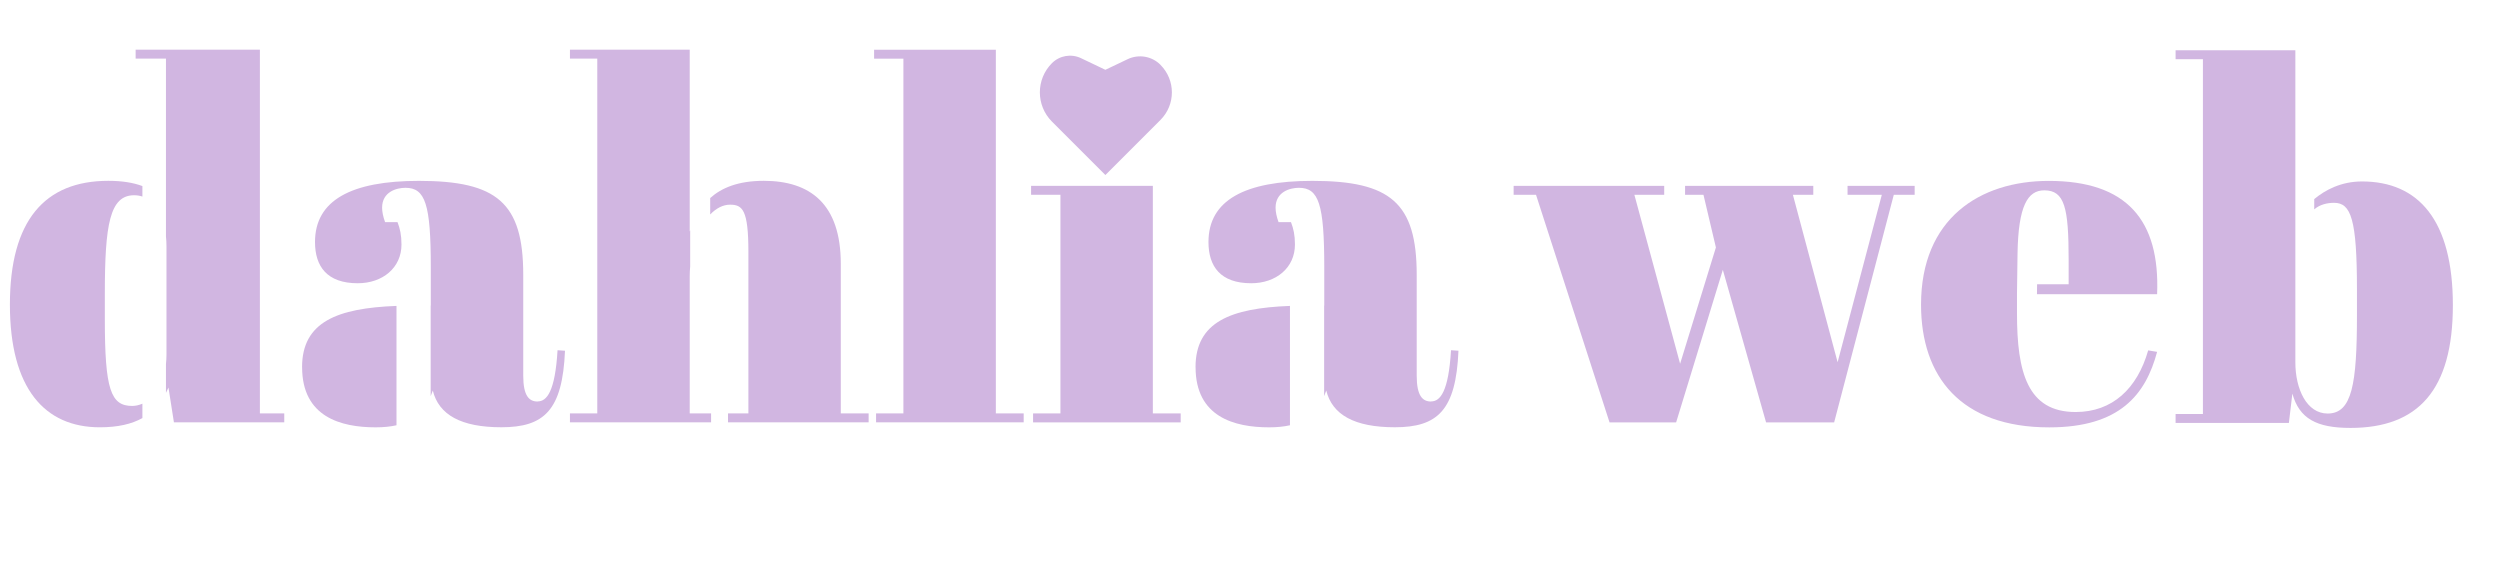 <?xml version="1.0" encoding="UTF-8"?>
<svg id="logo" data-name="logo" xmlns="http://www.w3.org/2000/svg" viewBox="0 0 590.93 134.02">
  <defs>
    <style>
      .cls-1 {
        fill: #D1B6E1;
        stroke-width: 0px;
      }
    </style>
  </defs>
  <g>
    <path class="cls-1" d="m24.78,75.52v-6.11c0-16.33,1.17-23.26,6.93-23.26.7,0,1.35.11,1.95.31v-2.48c-2.13-.8-4.78-1.24-8.06-1.24-15.04,0-23.26,9.4-23.26,29.25s8.22,29.01,21.26,29.01c4.27,0,7.53-.77,10.06-2.18v-3.4c-.83.36-1.66.53-2.42.53-5.05,0-6.46-3.88-6.46-20.44Z"/>
    <path class="cls-1" d="m61.43,97.72V11.74h-29.37v2.11h7.17v28.99h0v13.05c.08.77.12,1.56.12,2.35v25.61c0,.78-.05,1.5-.12,2.19v6.82c.21-.41.4-.83.59-1.26l1.29,8.22h26.08v-2.11h-5.76Z"/>
  </g>
  <g>
    <path class="cls-1" d="m71.41,86.8c0,11.75,9.16,14.21,17.38,14.21,1.89,0,3.51-.17,4.93-.49v-28.21c-13.98.53-22.32,3.77-22.32,14.48Z"/>
    <path class="cls-1" d="m127.09,94.91c-2,0-3.41-1.29-3.41-6.11v-23.85c0-17.03-6.23-22.2-24.67-22.2-15.97,0-24.55,4.58-24.55,14.45,0,5.76,2.82,9.75,10.1,9.75,5.87,0,10.34-3.64,10.34-9.16,0-2.23-.35-3.76-.94-5.29h-2.94c-.47-1.29-.7-2.47-.7-3.41,0-3.76,3.41-4.7,5.52-4.7,4.7,0,5.99,3.88,5.99,18.79v9.04h-.03v21.42c.18-.43.35-.87.5-1.34,1.41,5.76,6.7,8.69,16.21,8.69,10.1,0,14.45-3.99,15.04-18.09l-1.76-.12c-.59,9.87-2.58,12.1-4.7,12.1Z"/>
  </g>
  <g>
    <path class="cls-1" d="m163.03,54.73V11.74h-28.31v2.11h6.46v83.87h-6.46v2.11h33.36v-2.11h-5.05v-32.42c0-.8.04-1.58.11-2.34v-8.52c-.03.1-.07.2-.11.29Z"/>
    <path class="cls-1" d="m198.74,97.72v-35.36c0-14.21-7.28-19.62-18.21-19.62-6.04,0-9.98,1.66-12.66,4.07v3.88c1.41-1.46,3.02-2.31,4.68-2.31,2.94,0,4.35,1.17,4.35,11.16v38.17h-4.82v2.11h33.24v-2.11h-6.58Z"/>
  </g>
  <path class="cls-1" d="m235.39,11.74v85.98h6.58v2.11h-34.89v-2.11h6.46V13.86h-6.93v-2.11h28.78Z"/>
  <polygon class="cls-1" points="272.5 43.93 272.5 97.72 279.08 97.72 279.08 99.84 244.19 99.84 244.19 97.72 250.66 97.72 250.66 46.04 243.72 46.04 243.72 43.93 272.5 43.93"/>
  <g>
    <path class="cls-1" d="m282.6,86.8c0,11.75,9.16,14.21,17.38,14.21,1.89,0,3.51-.17,4.93-.49v-28.21c-13.98.53-22.32,3.77-22.32,14.48Z"/>
    <path class="cls-1" d="m338.28,94.91c-2,0-3.41-1.29-3.41-6.11v-23.85c0-17.03-6.23-22.2-24.67-22.2-15.97,0-24.55,4.58-24.55,14.45,0,5.76,2.82,9.75,10.1,9.75,5.87,0,10.34-3.64,10.34-9.16,0-2.23-.35-3.76-.94-5.29h-2.94c-.47-1.29-.7-2.47-.7-3.41,0-3.76,3.41-4.7,5.52-4.7,4.7,0,5.99,3.88,5.99,18.79v9.04h-.03v21.42c.18-.43.35-.87.5-1.34,1.41,5.76,6.7,8.69,16.21,8.69,10.1,0,14.45-3.99,15.04-18.09l-1.76-.12c-.59,9.87-2.58,12.1-4.7,12.1Z"/>
  </g>
  <path class="cls-1" d="m398.3,43.93h30.31v2.11h-4.82l10.57,39.58,10.45-39.58h-8.1v-2.11h15.86v2.11h-4.93l-14.1,53.8h-16.09l-10.22-36.06-11.04,36.06h-15.74l-17.38-53.8h-5.29v-2.11h35.59v2.11h-7.05l10.81,39.94,8.46-27.49-2.94-12.45h-4.35v-2.11Z"/>
  <path class="cls-1" d="m476.76,69.47l.13-9.61h0c.19-11.2,2.39-14.87,6.32-14.87,4.82,0,5.76,4.11,5.76,16.44v5.76h-7.46l-.03,2.35h28.4c.71-17.5-7.17-26.78-25.61-26.78-16.33,0-30.19,8.93-30.19,29.25,0,17.03,9.4,29.01,30.31,29.01,16.68,0,22.79-7.75,25.49-17.85l-2.11-.35c-2.58,9.04-8.46,14.57-17.15,14.57-11.39,0-13.86-9.4-13.86-23.26v-3.81c0-.28,0-.56,0-.84Z"/>
  <path class="cls-1" d="m558.3,42.89c-4.93,0-8.7,2.02-11.28,4.17v2.43c1.34-1.17,3.13-1.55,4.7-1.55,3.99,0,5.4,3.88,5.4,20.44v6.11c0,16.33-1.17,23.26-6.93,23.26-4.93,0-7.63-5.76-7.63-12.1v-11.62s0-17.11,0-10.23V11.88h-28.31v2.11h6.46v83.87h-6.46v2.11h26.78l.82-6.93c1.64,5.87,5.64,8.11,13.74,8.11,15.97,0,24.2-8.93,24.2-29.01s-8.11-29.25-21.5-29.25Z"/>
  <path class="cls-1" d="m274.31,15.32h0c-2.05-2.05-5.16-2.58-7.77-1.33l-5.26,2.51-5.76-2.75c-2.31-1.1-5.06-.63-6.87,1.18h0c-3.81,3.81-3.81,9.99,0,13.81l2.71,2.71.31.31,9.61,9.61,9.92-9.92h0s3.1-3.1,3.1-3.1c3.6-3.6,3.6-9.42,0-13.02Z"/>
</svg>
